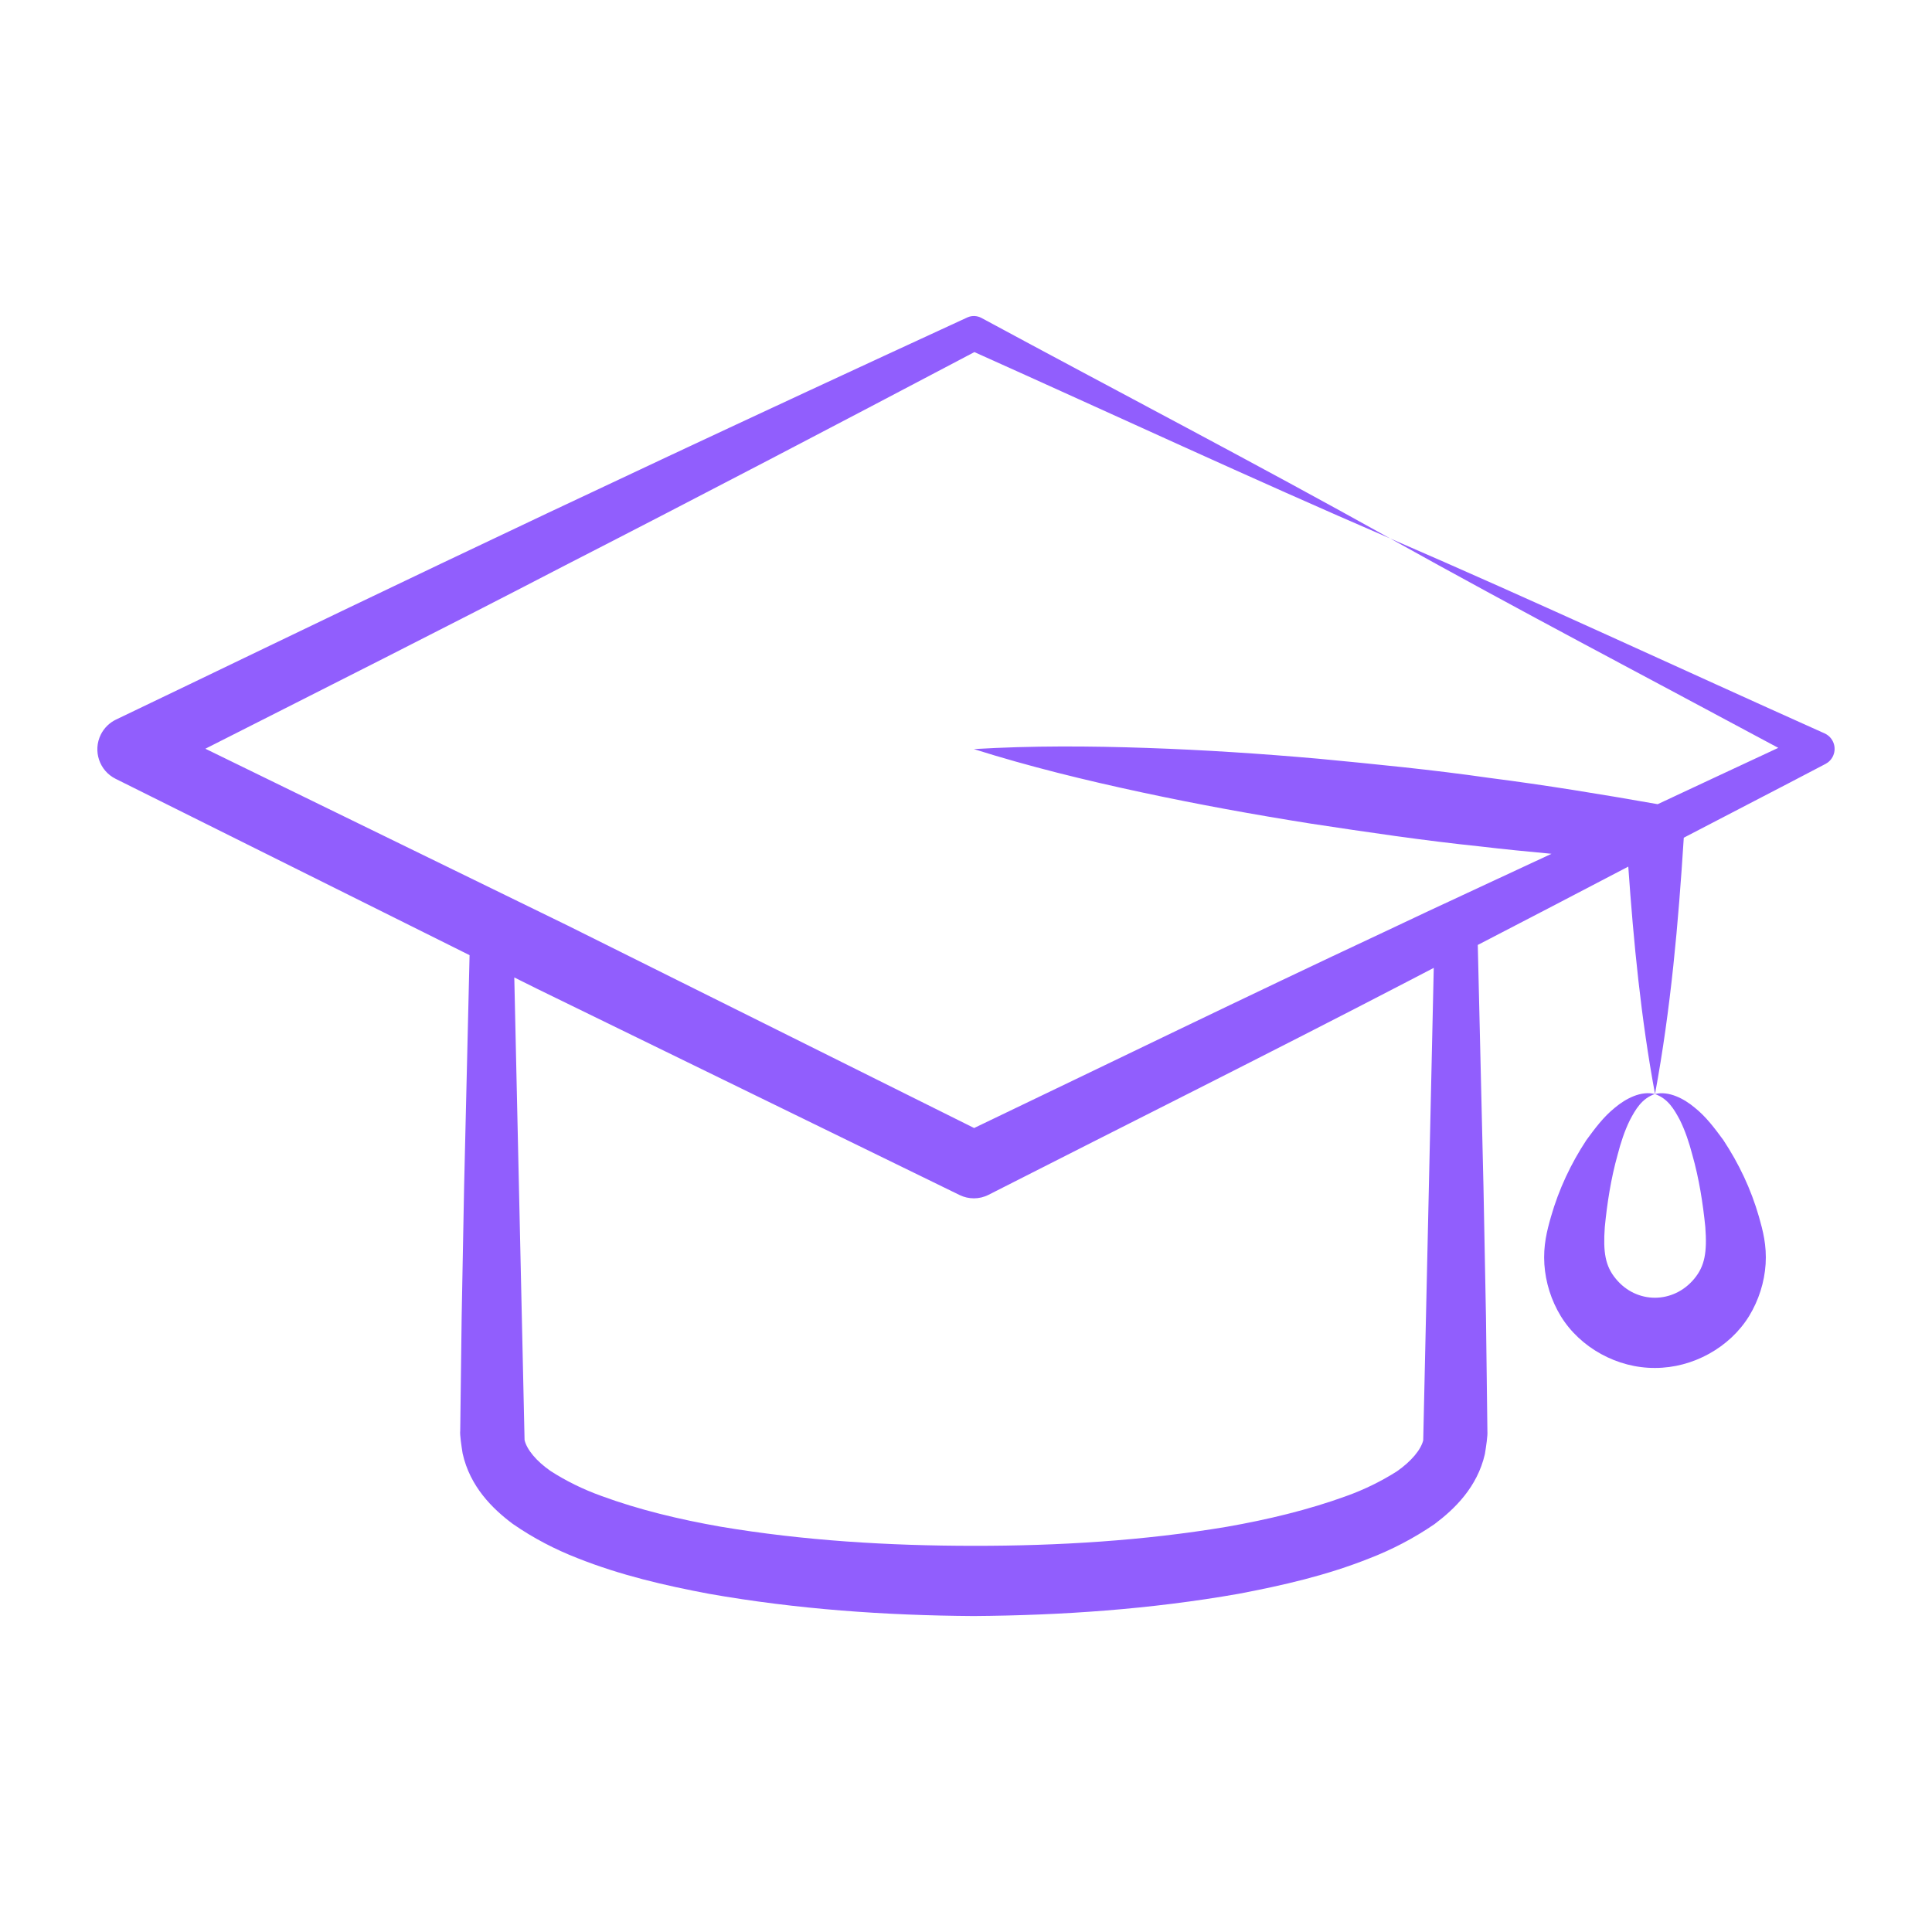 <svg width="128" height="128" viewBox="0 0 128 128" fill="none" xmlns="http://www.w3.org/2000/svg">
<path d="M7.661 51.599L7.693 51.615L31.11 63.282L30.748 78.637L30.586 87.25C30.583 87.494 30.499 94.115 30.505 93.709L30.491 94.786C30.457 95.055 30.573 95.807 30.65 96.294C31.137 98.489 32.625 99.957 33.971 100.961C35.364 101.927 36.8 102.66 38.241 103.224C41.126 104.371 44.047 105.042 46.962 105.592C52.798 106.62 58.651 107.027 64.505 107.067C70.359 107.023 76.212 106.621 82.048 105.596C84.962 105.042 87.886 104.381 90.767 103.229C92.208 102.669 93.643 101.933 95.037 100.979C96.382 99.969 97.871 98.528 98.377 96.338C98.457 95.845 98.569 95.116 98.544 94.816C98.541 94.581 98.501 91.352 98.504 91.586L98.45 87.28L98.285 78.667L97.907 62.605C101.237 60.888 104.556 59.148 107.878 57.415C108.23 62.437 108.718 67.46 109.649 72.482C109.646 72.483 109.642 72.482 109.638 72.483C110.508 72.776 110.926 73.511 111.297 74.206C111.652 74.924 111.913 75.712 112.119 76.502C112.567 78.073 112.824 79.727 112.981 81.29C113.106 82.967 112.948 83.878 112.249 84.72C110.861 86.397 108.423 86.396 107.056 84.728C106.356 83.889 106.202 82.973 106.322 81.298C106.474 79.734 106.728 78.079 107.171 76.508C107.374 75.717 107.631 74.928 107.985 74.21C108.352 73.514 108.768 72.778 109.638 72.483C108.722 72.25 107.708 72.784 106.988 73.39C106.223 74.005 105.667 74.768 105.106 75.528C104.074 77.099 103.281 78.779 102.754 80.618C102.492 81.533 102.238 82.519 102.318 83.764C102.398 84.957 102.768 86.152 103.407 87.199C104.694 89.296 107.157 90.65 109.656 90.63C112.154 90.632 114.6 89.281 115.886 87.187C116.523 86.141 116.898 84.948 116.977 83.752C117.056 82.505 116.794 81.522 116.533 80.606C116.004 78.768 115.205 77.091 114.17 75.523C113.608 74.764 113.051 74.002 112.286 73.389C111.569 72.787 110.562 72.259 109.649 72.482C110.7 66.822 111.195 61.161 111.555 55.5C114.661 53.875 117.78 52.277 120.882 50.645L120.947 50.611C121.162 50.498 121.342 50.314 121.449 50.075C121.703 49.508 121.449 48.842 120.882 48.588C111.287 44.29 101.764 39.847 92.106 35.676C100.616 40.421 109.238 44.937 117.815 49.547C115.147 50.781 112.491 52.04 109.826 53.279C106.109 52.624 102.387 52.013 98.648 51.535C94.896 50.996 91.124 50.628 87.35 50.267C83.573 49.934 79.786 49.683 75.984 49.553C72.182 49.423 68.367 49.399 64.52 49.629C68.195 50.789 71.902 51.693 75.621 52.491C79.341 53.29 83.075 53.968 86.82 54.563C90.568 55.131 94.317 55.691 98.086 56.081C99.651 56.267 101.22 56.42 102.79 56.566C99.076 58.304 95.347 60.013 91.644 61.773C82.572 66.019 73.57 70.408 64.538 74.734L37.623 61.327L13.606 49.605C21.545 45.582 29.496 41.585 37.394 37.48C46.478 32.824 55.523 28.088 64.556 23.327C73.738 27.445 82.86 31.687 92.106 35.676C83.141 30.675 74.046 25.938 65.02 21.062C64.741 20.914 64.394 20.89 64.086 21.032L64.021 21.062C33.94 34.924 20.157 41.707 7.693 47.67C7.268 47.873 6.905 48.214 6.679 48.667C6.141 49.748 6.58 51.061 7.661 51.599ZM94.292 95.426C94.135 96.054 93.503 96.811 92.554 97.477C91.557 98.109 90.421 98.682 89.171 99.127C86.688 100.029 83.994 100.679 81.264 101.156C75.776 102.074 70.132 102.421 64.506 102.415C58.88 102.413 53.235 102.07 47.749 101.148C45.02 100.67 42.325 100.023 39.846 99.111C38.6 98.664 37.461 98.093 36.474 97.456C35.52 96.792 34.905 96.035 34.754 95.411L34.073 64.758L35.564 65.501C51.936 73.492 47.123 71.143 63.589 79.18C64.172 79.46 64.874 79.475 65.495 79.159C74.747 74.449 84.037 69.817 93.251 65.029C93.833 64.731 94.409 64.422 94.99 64.124L94.292 95.426Z" fill="#915EFD"/>
</svg>
